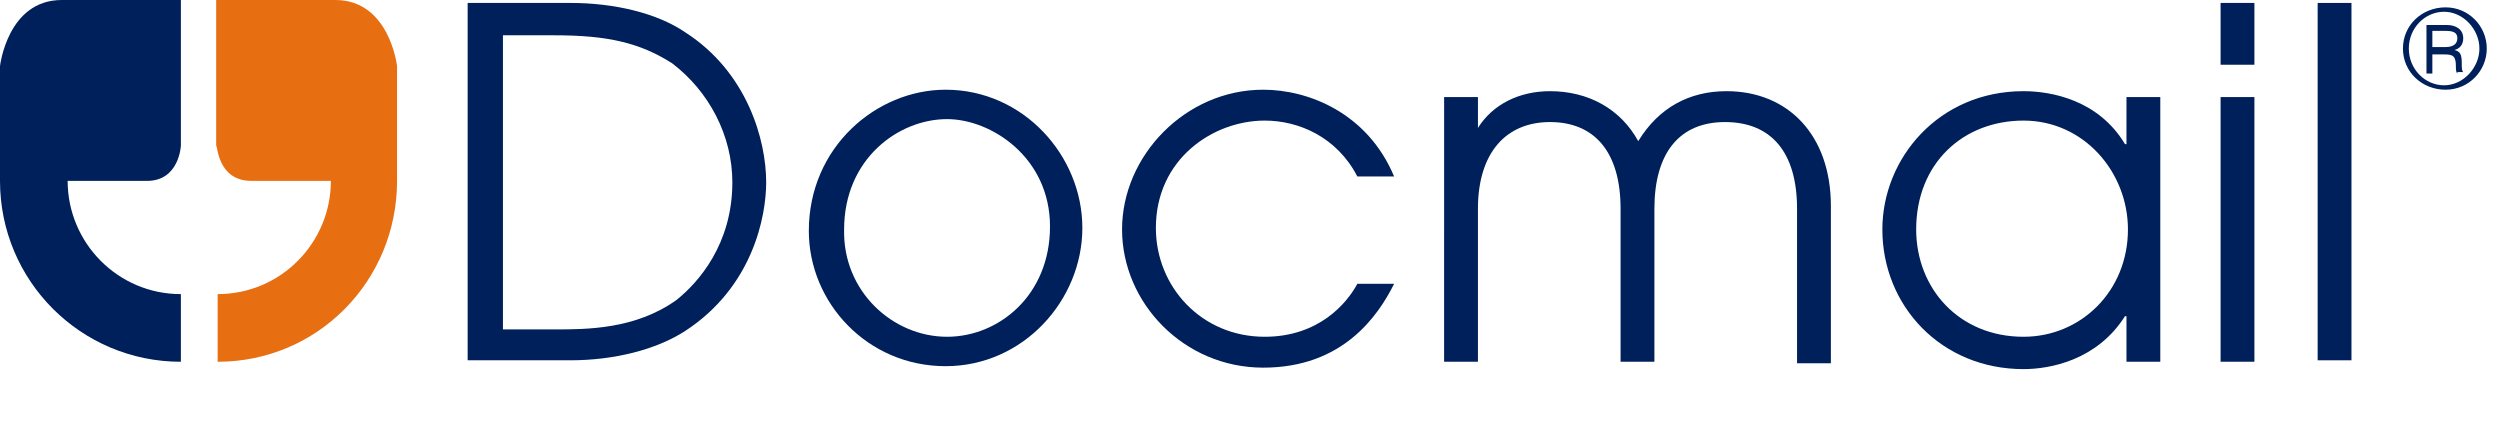 <?xml version="1.0" encoding="UTF-8"?><svg id="a" xmlns="http://www.w3.org/2000/svg" viewBox="0 0 170 30"><defs><style>.b{fill:#00205b;}.c{fill:#e76e11;}</style></defs><path class="b" d="m10,12.3h-5.4c0,4.2,3.4,7.7,7.7,7.7v4.6C5.5,24.6,0,19.1,0,12.3v-7.8S.5,0,4.2,0h8.1v9.9s-.1,2.4-2.3,2.4"/><path class="c" d="m17.1,12.3h5.4c0,4.2-3.4,7.7-7.7,7.7v4.6c6.8,0,12.2-5.5,12.2-12.3v-7.8s-.5-4.5-4.2-4.5h-8.1v9.9c.1,0,.1,2.4,2.4,2.4"/><path class="b" d="m34.2,22.4h3.5c2.2,0,5.5,0,8.3-2,1.5-1.2,3.8-3.8,3.8-8,0-3.2-1.6-6.2-4.1-8.1-2.2-1.4-4.4-1.9-8-1.9h-3.5v20h0ZM31.8.2h7c3,0,5.9.7,7.8,2,4.2,2.7,5.5,7.3,5.5,10.2,0,2.3-.9,7.1-5.5,10.1-2,1.3-4.9,2-7.8,2h-7V.2Z"/><path class="b" d="m64.4,22.9c3.5,0,7-2.8,7-7.5s-4-7.3-7-7.3c-3.3,0-7,2.7-7,7.5-.1,4.2,3.3,7.3,7,7.3m-.1-16.8c5.3,0,9.3,4.5,9.3,9.4s-4,9.4-9.3,9.4-9.3-4.3-9.3-9.2c0-5.7,4.6-9.6,9.3-9.6"/><path class="b" d="m94.8,19.3c-1.1,2.2-3.5,5.7-8.9,5.7s-9.6-4.4-9.6-9.4,4.3-9.5,9.6-9.5c3.1,0,7.1,1.6,8.9,5.9h-2.5c-1.4-2.7-4-3.8-6.3-3.8-3.5,0-7.4,2.6-7.4,7.3,0,4,3.1,7.4,7.4,7.4,3.7,0,5.6-2.3,6.3-3.6h2.5Z"/><path class="b" d="m100.5,8.7c1-1.6,2.8-2.5,4.9-2.5,2.6,0,4.8,1.2,6,3.4,1.4-2.3,3.5-3.4,6-3.4,4.2,0,7.1,3,7.1,7.8v10.7h-2.3v-10.5c0-3.9-1.8-5.9-4.9-5.9s-4.8,2.1-4.8,5.9v10.4h-2.3v-10.4c0-3.9-1.8-5.9-4.8-5.9s-4.9,2.1-4.9,5.9v10.4h-2.3V6.6h2.3v2.1c.1,0,0,0,0,0Z"/><path class="b" d="m137.6,22.9c3.9,0,7.1-3.1,7.1-7.3,0-3.9-3-7.4-7.1-7.4s-7.3,2.9-7.3,7.4c0,4,2.9,7.3,7.3,7.3m9.3,1.7h-2.3v-3.1h-.1c-1.9,3-5.1,3.6-6.9,3.6-5.6,0-9.6-4.3-9.6-9.5,0-4.8,3.8-9.4,9.6-9.4,1.9,0,5.1.6,6.9,3.6h.1v-3.2h2.3v18h0Z"/><path class="b" d="m151,24.6h2.3V6.6h-2.3v18Zm0-20.2h2.3V.2h-2.3v4.2Z"/><rect class="b" x="157.6" y=".2" width="2.3" height="24.3"/><path class="b" d="m163.4,3.3c0-1.6,1.3-2.8,2.9-2.8s2.8,1.3,2.8,2.8-1.2,2.8-2.8,2.8-2.9-1.2-2.9-2.8Zm5.2,0c0-1.3-1.1-2.5-2.4-2.5s-2.4,1.1-2.4,2.5,1.1,2.5,2.4,2.5,2.4-1.2,2.4-2.5h0Zm-1.5,1.7c-.1-.1-.1-.3-.1-.5,0-.7-.2-.8-.8-.8h-.8v1.3h-.4V1.7h1.4c.6,0,1.1.3,1.1.9,0,.4-.2.7-.6.8h0c.4.1.5.3.5.9,0,.3,0,.5.1.6h-.4v.1h0Zm-.8-1.8c.5,0,.8-.2.8-.6s-.3-.5-.8-.5h-.9v1.1h.9Z"/></svg>